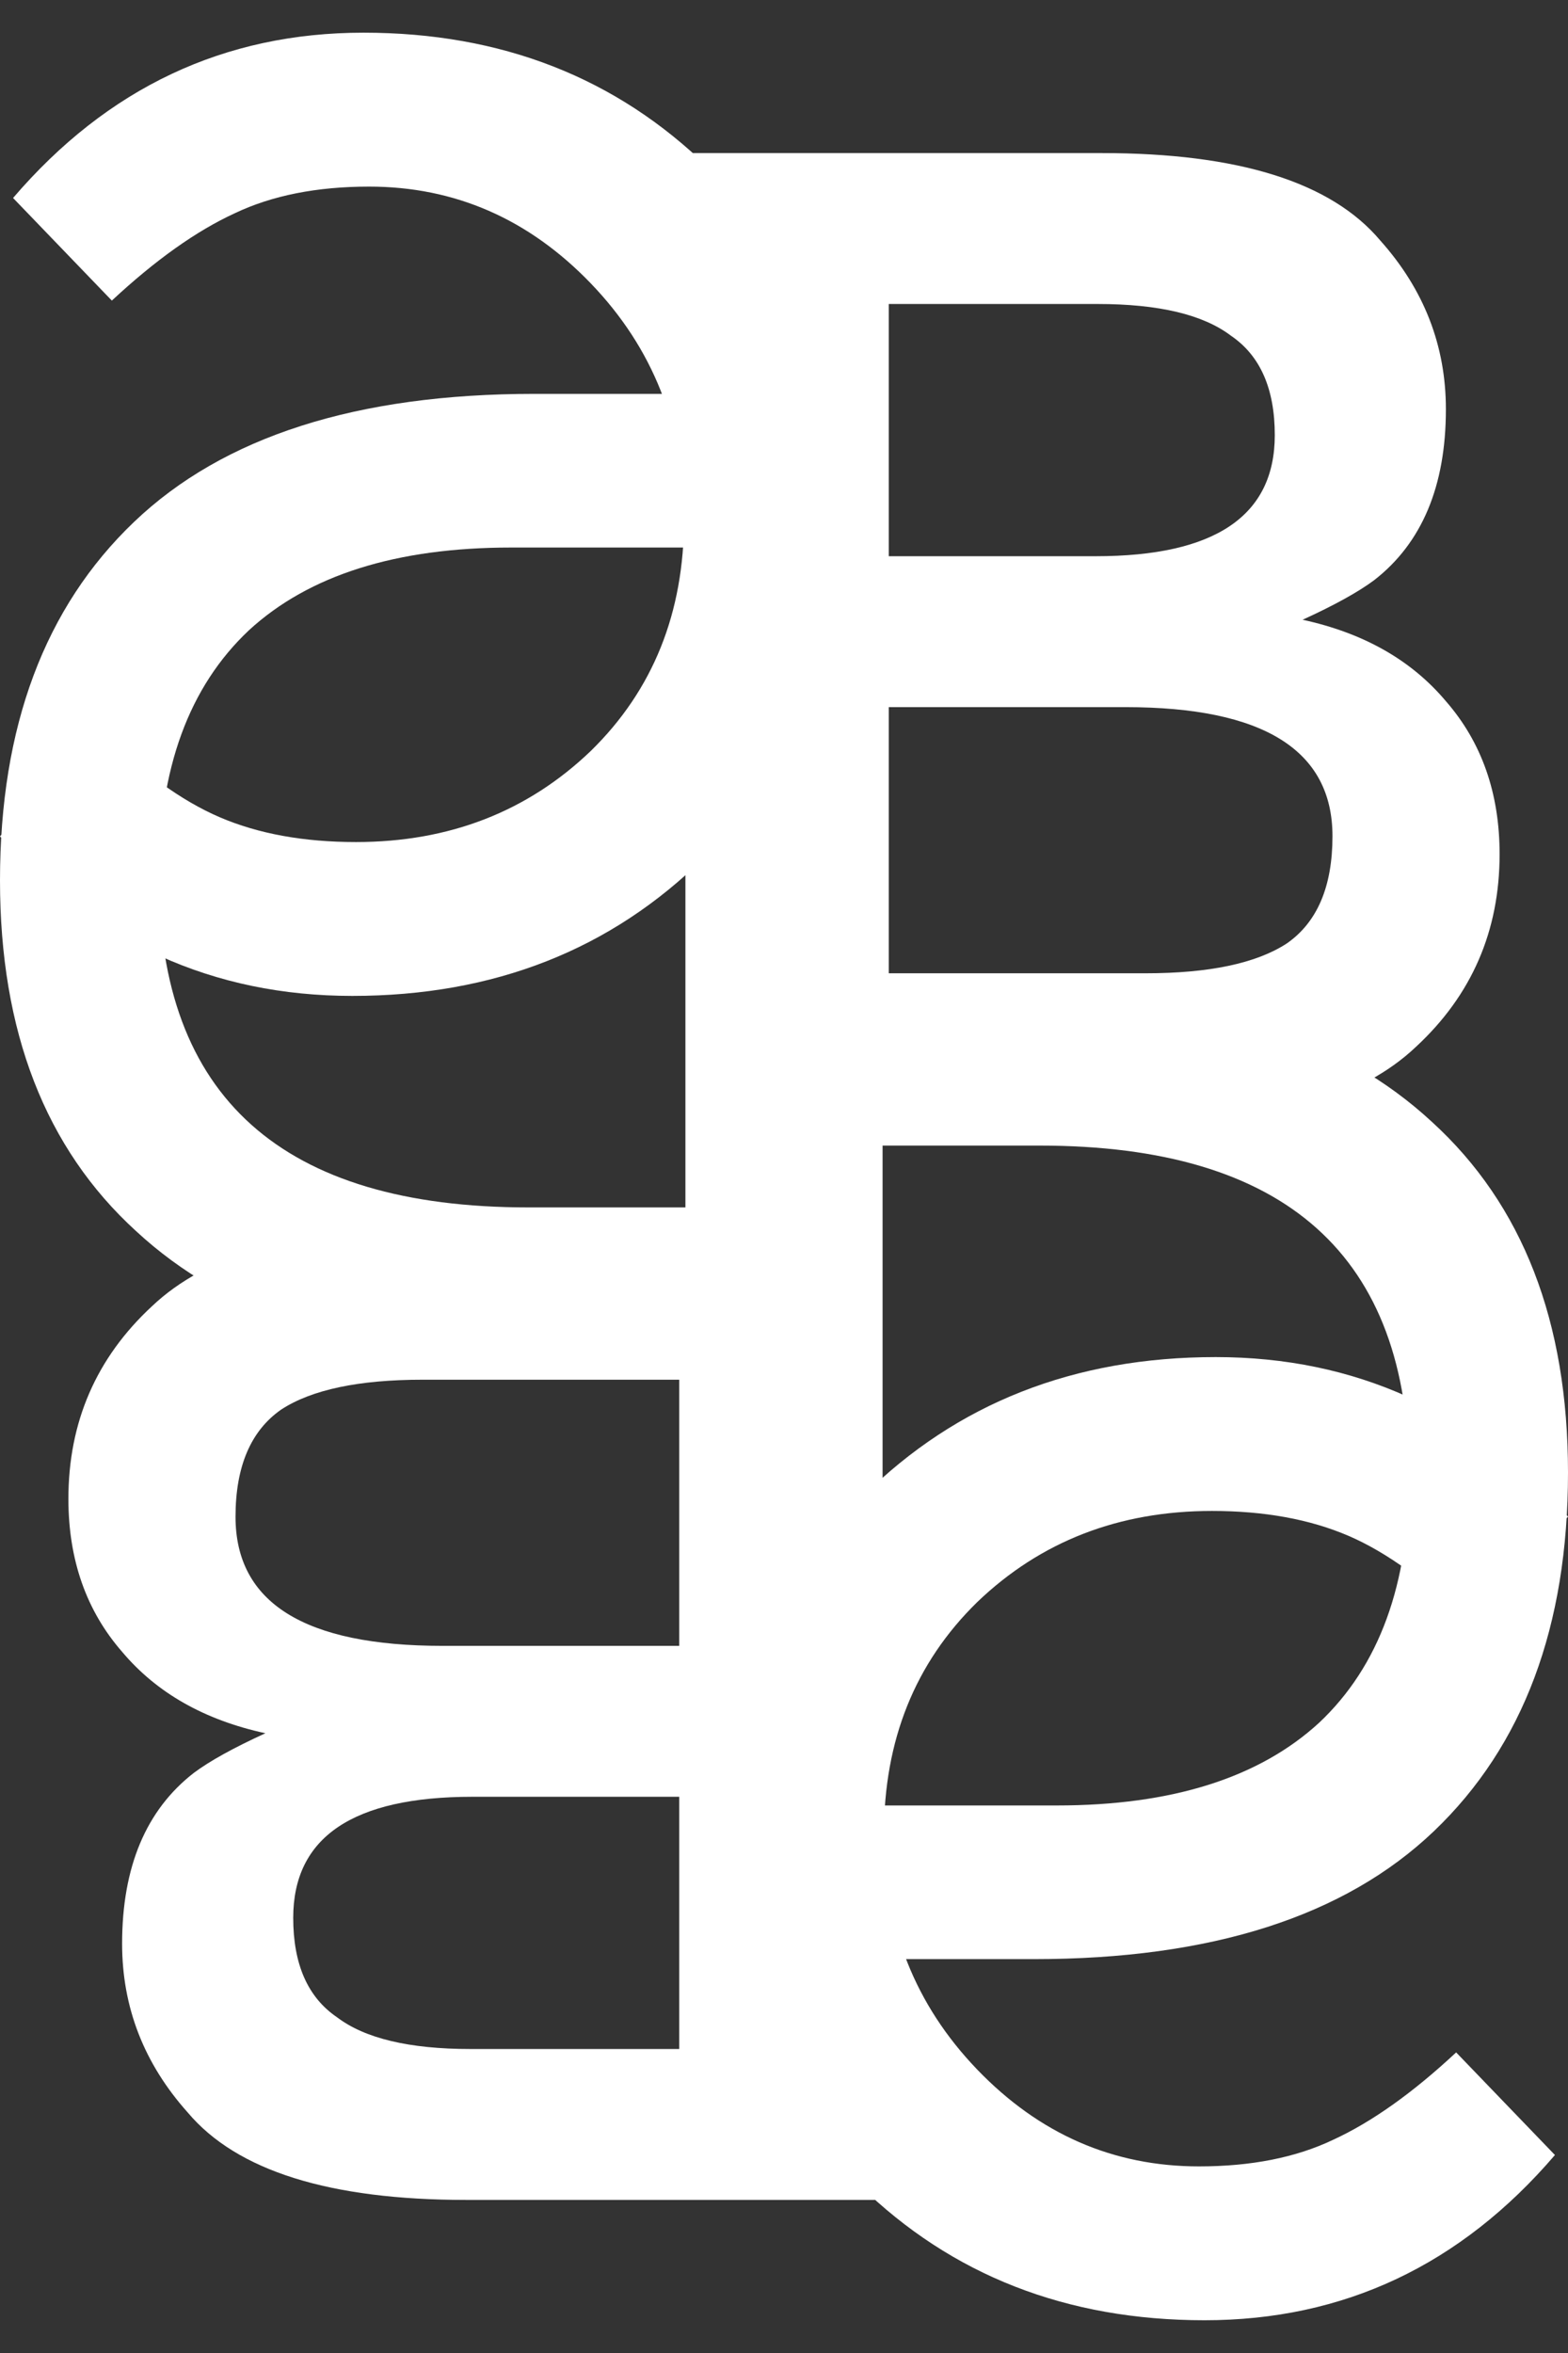<svg width="24" height="36" viewBox="0 0 24 36" fill="none" xmlns="http://www.w3.org/2000/svg">
<rect x="0" y="0" width="24" height="36" fill="#333333" stroke="none"/>
<path d="M11.077 17.2L10.594 2.342H16.863C18.954 2.342 20.375 2.787 21.126 3.679C21.796 4.428 22.131 5.289 22.131 6.261C22.131 7.436 21.765 8.307 21.035 8.875C20.791 9.057 20.426 9.259 19.938 9.482C20.872 9.685 21.603 10.1 22.131 10.728C22.679 11.356 22.953 12.136 22.953 13.068C22.953 14.243 22.527 15.225 21.674 16.015C20.842 16.805 19.482 17.2 17.593 17.2H11.077ZM13.604 8.51H16.771C18.599 8.51 19.512 7.892 19.512 6.657C19.512 5.948 19.289 5.441 18.842 5.137C18.416 4.813 17.736 4.651 16.802 4.651H13.604V8.51ZM13.604 14.891H17.533C18.507 14.891 19.228 14.739 19.695 14.435C20.162 14.111 20.395 13.564 20.395 12.794C20.395 11.478 19.34 10.819 17.228 10.819H13.604V14.891Z" fill="white"/>
<path d="M16 15.237C18.559 15.237 20.532 15.88 21.919 17.166C23.306 18.431 24 20.219 24 22.53C24 24.881 23.316 26.709 21.949 28.015C20.581 29.321 18.54 29.974 15.824 29.974H11.077L11.077 15.237H16ZM15.912 17.527H13.509V27.623H16.176C17.934 27.623 19.272 27.201 20.191 26.357C21.109 25.493 21.568 24.238 21.568 22.59C21.568 19.215 19.683 17.527 15.912 17.527Z" fill="white"/>
<path d="M22.288 31.401L23.8 32.971C22.355 34.657 20.567 35.499 18.437 35.499C16.326 35.499 14.567 34.812 13.159 33.436C11.771 32.041 11.077 30.287 11.077 28.175C11.077 26.043 11.79 24.28 13.216 22.885C14.643 21.47 16.44 20.763 18.608 20.763C20.738 20.763 22.536 21.577 24 23.204L22.517 24.861C21.851 24.202 21.223 23.747 20.634 23.495C20.044 23.243 19.35 23.117 18.551 23.117C17.125 23.117 15.927 23.582 14.957 24.512C14.006 25.442 13.53 26.625 13.53 28.058C13.53 29.473 14.006 30.674 14.957 31.663C15.908 32.651 17.039 33.145 18.352 33.145C19.15 33.145 19.835 33.01 20.405 32.738C20.995 32.467 21.623 32.021 22.288 31.401Z" fill="white"/>
<path d="M12.924 18.8L13.454 33.658H7.138C5.046 33.658 3.625 33.213 2.874 32.321C2.204 31.572 1.869 30.711 1.869 29.738C1.869 28.564 2.235 27.693 2.966 27.125C3.209 26.943 3.575 26.741 4.062 26.518C3.128 26.315 2.397 25.9 1.869 25.272C1.321 24.644 1.047 23.864 1.047 22.932C1.047 21.757 1.473 20.775 2.326 19.985C3.158 19.195 4.519 18.8 6.407 18.8H12.924ZM10.396 27.49H7.229C5.402 27.49 4.488 28.108 4.488 29.343C4.488 30.052 4.711 30.559 5.158 30.863C5.584 31.187 6.265 31.349 7.198 31.349H10.396V27.49ZM10.396 21.109H6.468C5.493 21.109 4.772 21.261 4.305 21.565C3.839 21.889 3.605 22.436 3.605 23.206C3.605 24.522 4.661 25.181 6.772 25.181H10.396V21.109Z" fill="white"/>
<path d="M8 20.763C5.441 20.763 3.468 20.12 2.081 18.834C0.694 17.569 0 15.781 0 13.47C0 11.119 0.684 9.291 2.052 7.985C3.419 6.679 5.461 6.026 8.176 6.026H12.924L12.924 20.763H8ZM8.088 18.473H10.491V8.377H7.824C6.066 8.377 4.728 8.799 3.81 9.643C2.892 10.507 2.432 11.762 2.432 13.41C2.432 16.785 4.318 18.473 8.088 18.473Z" fill="white"/>
<path d="M1.712 4.599L0.2 3.029C1.645 1.343 3.433 0.5 5.563 0.5C7.674 0.5 9.434 1.188 10.841 2.564C12.229 3.959 12.924 5.713 12.924 7.825C12.924 9.957 12.21 11.72 10.784 13.115C9.357 14.53 7.56 15.237 5.392 15.237C3.262 15.237 1.465 14.423 0 12.796L1.484 11.139C2.149 11.798 2.777 12.253 3.367 12.505C3.956 12.757 4.65 12.883 5.449 12.883C6.875 12.883 8.074 12.418 9.044 11.488C9.995 10.558 10.47 9.376 10.47 7.942C10.47 6.527 9.995 5.326 9.044 4.337C8.093 3.349 6.961 2.855 5.649 2.855C4.85 2.855 4.165 2.991 3.595 3.262C3.005 3.533 2.378 3.979 1.712 4.599Z" fill="white"/>
</svg>

